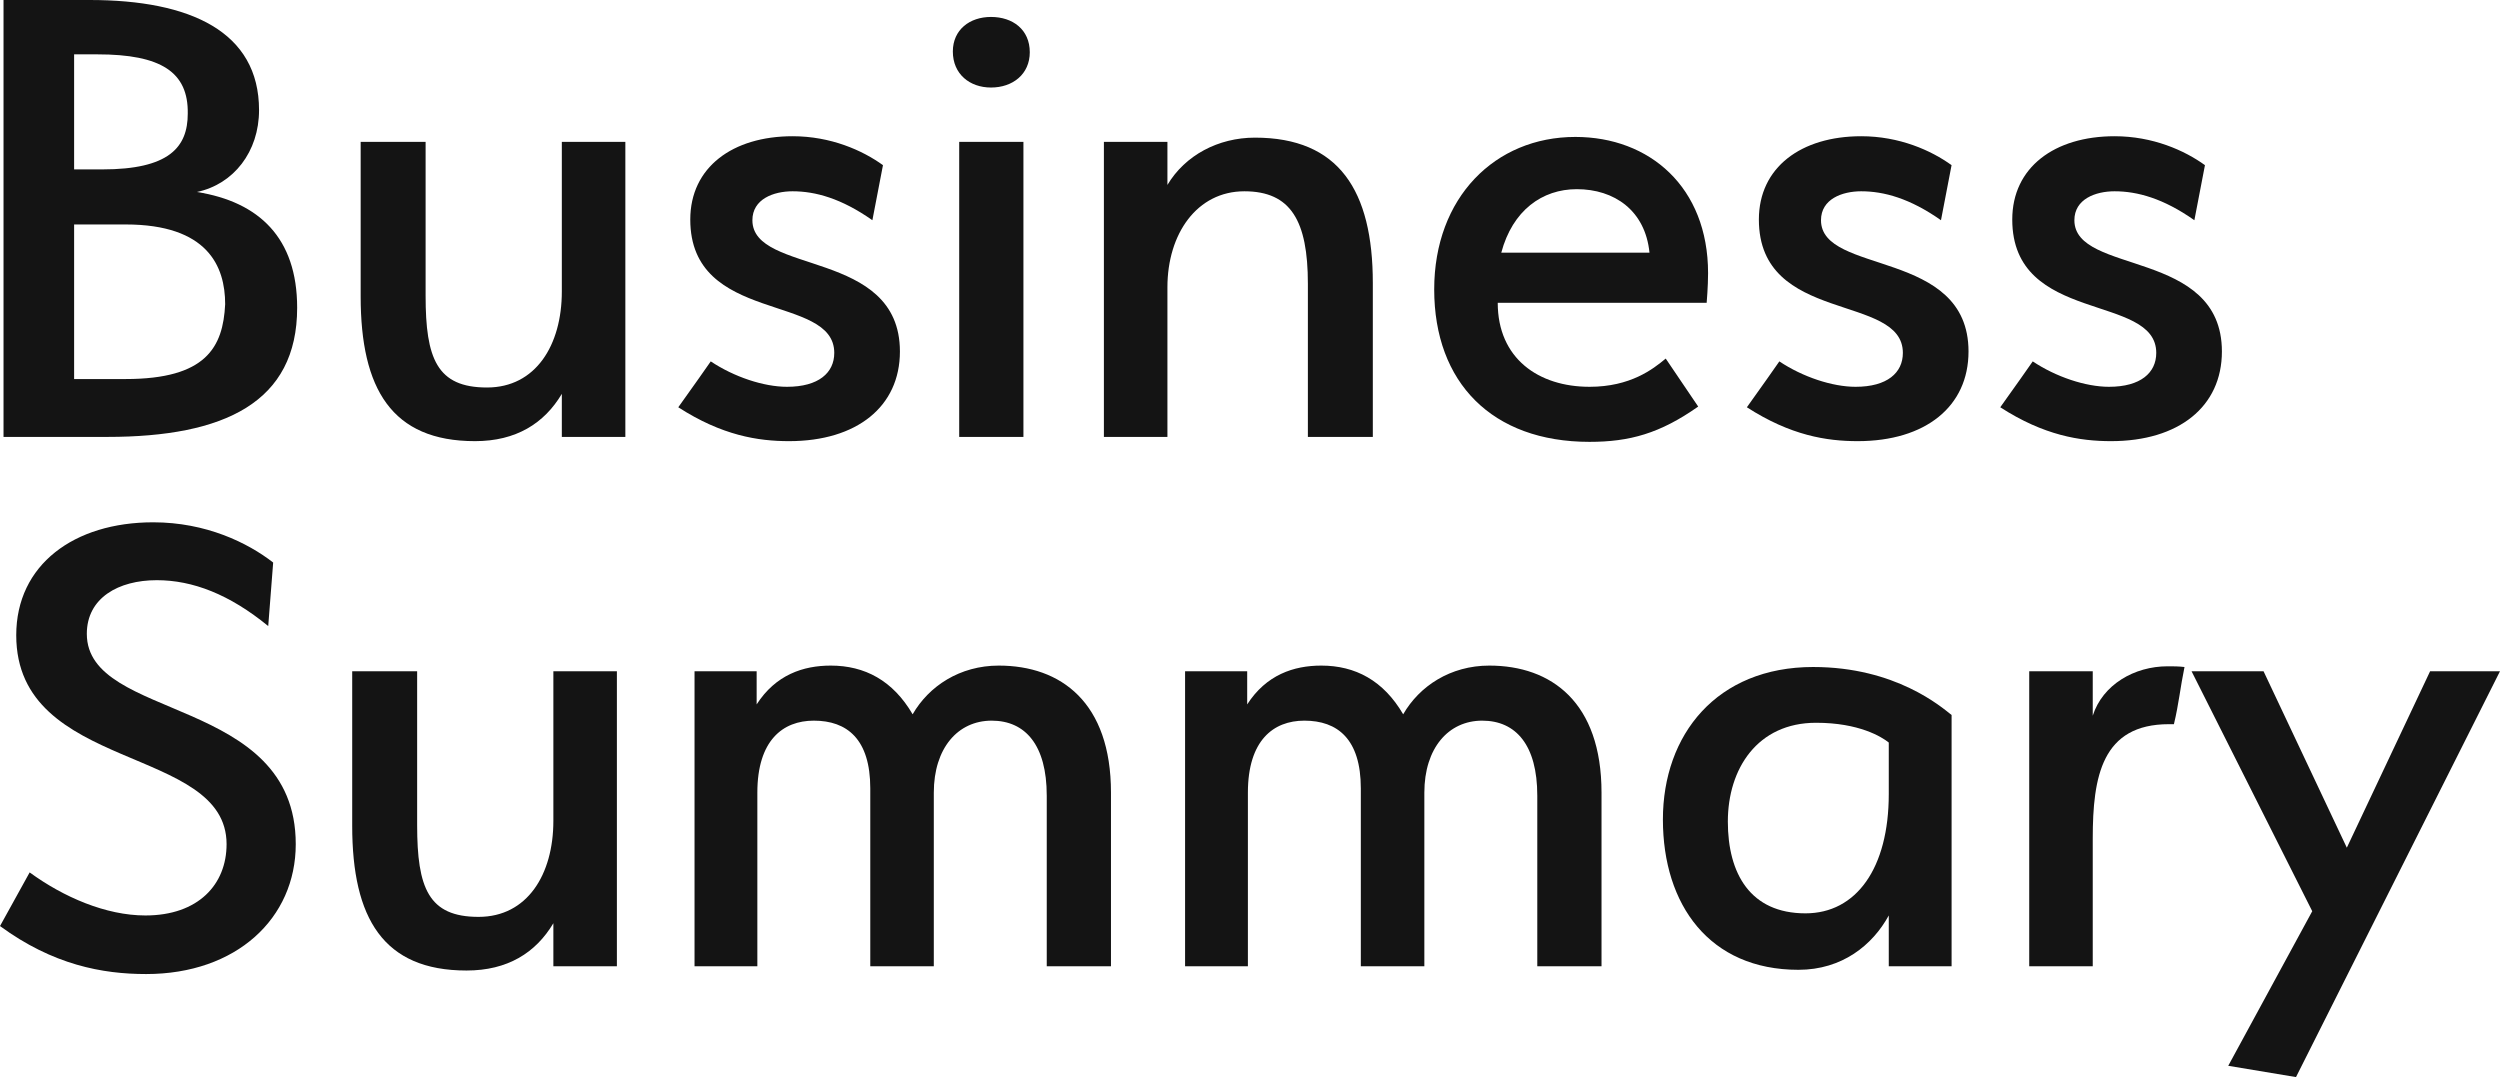 <?xml version="1.0" encoding="UTF-8"?>
<svg id="uuid-2d474f1e-cd60-45e1-950d-cf42a5a03717" data-name="レイヤー 2" xmlns="http://www.w3.org/2000/svg" viewBox="0 0 566.715 244.163">
  <defs>
    <style>
      .uuid-fc1d6e0c-1a65-4ba6-9d08-ac168939a003 {
        fill: #141414;
      }
    </style>
  </defs>
  <g id="uuid-2b331afc-2024-44d2-a583-73cd618335a1" data-name="レイヤー 1">
    <g>
      <path class="uuid-fc1d6e0c-1a65-4ba6-9d08-ac168939a003" d="m24.321,99.042H.8V0h19.521c22.88,0,38.401,7.2,38.401,24.961,0,9.44-5.76,16.8-14.08,18.56,14.08,2.24,22.72,10.4,22.72,26.241,0,21.44-16.48,29.281-43.041,29.281Zm-2.24-86.722h-5.28v26.081h6.4c15.041,0,19.361-4.96,19.361-12.64.16-9.44-6.081-13.44-20.48-13.44Zm6.4,38.561h-11.68v35.041h11.68c18.24,0,22.081-7.2,22.561-16.96,0-8.64-4-18.081-22.561-18.081Z"/>
      <path class="uuid-fc1d6e0c-1a65-4ba6-9d08-ac168939a003" d="m96.479,67.041c0,14.241,2.56,20.801,13.92,20.801,11.041,0,16.96-9.6,16.96-21.761v-33.92h14.4v66.881h-14.4v-9.76c-4,6.72-10.4,10.72-19.68,10.72-18.88,0-25.921-11.84-25.921-32.801v-35.041h14.721v34.88Z"/>
      <path class="uuid-fc1d6e0c-1a65-4ba6-9d08-ac168939a003" d="m179.678,43.361c-4.32,0-9.12,1.76-9.12,6.56,0,12.48,33.441,6.4,33.441,29.761,0,12.48-9.76,20.32-25.121,20.32-7.041,0-15.201-1.28-25.121-7.68,2.56-3.52,7.36-10.4,7.36-10.4,5.28,3.521,12,5.76,17.281,5.76,7.2,0,10.72-3.2,10.72-7.68,0-13.6-32.641-6.4-32.641-30.241,0-11.84,9.601-18.88,23.201-18.88,8.64,0,15.84,3.2,20.48,6.56l-2.4,12.48c-7.04-4.96-12.96-6.56-18.081-6.56Z"/>
      <path class="uuid-fc1d6e0c-1a65-4ba6-9d08-ac168939a003" d="m224.637,19.841c-4.8,0-8.641-3.04-8.641-8.16,0-4.96,3.84-7.84,8.641-7.84,4.96,0,8.8,2.88,8.8,8,0,4.96-3.84,8-8.8,8Zm-7.2,12.32h14.56v66.881h-14.56V32.161Z"/>
      <path class="uuid-fc1d6e0c-1a65-4ba6-9d08-ac168939a003" d="m296.478,64.322c0-14.24-3.84-20.96-14.4-20.96-10.72,0-17.44,9.6-17.44,21.76v33.921h-14.4V32.161h14.4v9.76c4-6.72,11.52-10.721,19.84-10.721,19.041,0,26.721,12,26.721,32.961v34.881h-14.72v-34.721Z"/>
      <path class="uuid-fc1d6e0c-1a65-4ba6-9d08-ac168939a003" d="m360.316,87.682c9.28,0,14.4-4,17.28-6.4l7.36,10.88c-8.641,6.081-15.521,8-24.641,8-22.081,0-35.201-13.44-35.201-34.561,0-20.8,13.761-34.561,32.001-34.561,16.8,0,30.081,11.36,30.081,30.88,0,3.041-.32,6.72-.32,6.72h-47.361c0,12.641,9.28,19.041,20.801,19.041Zm-20-30.4h33.601c-.96-9.601-8-14.4-16.48-14.4-7.84,0-14.56,4.8-17.12,14.4Z"/>
      <path class="uuid-fc1d6e0c-1a65-4ba6-9d08-ac168939a003" d="m421.914,43.361c-4.32,0-9.12,1.76-9.12,6.56,0,12.48,33.441,6.4,33.441,29.761,0,12.48-9.76,20.32-25.121,20.32-7.041,0-15.201-1.28-25.121-7.68,2.56-3.52,7.36-10.4,7.36-10.4,5.28,3.521,12,5.76,17.281,5.76,7.2,0,10.72-3.2,10.72-7.68,0-13.6-32.641-6.4-32.641-30.241,0-11.84,9.601-18.88,23.201-18.88,8.64,0,15.84,3.2,20.48,6.56l-2.4,12.48c-7.04-4.96-12.96-6.56-18.081-6.56Z"/>
      <path class="uuid-fc1d6e0c-1a65-4ba6-9d08-ac168939a003" d="m479.353,43.361c-4.32,0-9.12,1.76-9.12,6.56,0,12.48,33.441,6.4,33.441,29.761,0,12.48-9.76,20.32-25.121,20.32-7.041,0-15.201-1.28-25.121-7.68,2.56-3.52,7.36-10.4,7.36-10.4,5.28,3.521,12,5.76,17.281,5.76,7.2,0,10.72-3.2,10.72-7.68,0-13.6-32.641-6.4-32.641-30.241,0-11.84,9.601-18.88,23.201-18.88,8.64,0,15.84,3.2,20.48,6.56l-2.4,12.48c-7.04-4.96-12.96-6.56-18.081-6.56Z"/>
      <path class="uuid-fc1d6e0c-1a65-4ba6-9d08-ac168939a003" d="m35.521,131.521c-8.64,0-15.84,4-15.84,12.16,0,19.84,47.361,13.92,47.361,47.681,0,16.8-13.44,29.441-33.92,29.441-9.92,0-21.121-2.08-33.121-10.88l6.72-12.16c7.68,5.6,17.28,9.76,26.241,9.76,12,0,18.4-7.04,18.4-16.16,0-22.561-47.681-16.16-47.681-47.361,0-16,13.12-25.601,31.041-25.601,12,0,21.44,4.64,27.201,9.12l-1.12,14.4c-8.8-7.2-17.12-10.4-25.28-10.4Z"/>
      <path class="uuid-fc1d6e0c-1a65-4ba6-9d08-ac168939a003" d="m94.561,187.042c0,14.241,2.56,20.801,13.92,20.801,11.041,0,16.96-9.6,16.96-21.761v-33.92h14.4v66.881h-14.4v-9.76c-4,6.72-10.4,10.72-19.68,10.72-18.88,0-25.921-11.84-25.921-32.801v-35.041h14.721v34.88Z"/>
      <path class="uuid-fc1d6e0c-1a65-4ba6-9d08-ac168939a003" d="m237.281,180.322c0-11.36-4.8-16.96-12.48-16.96s-13.12,6.24-13.12,16.32v39.361h-14.4v-40.321c0-11.2-5.28-15.36-12.8-15.36-7.04,0-12.8,4.48-12.8,16.32v39.361h-14.24v-66.881h14.08v7.52c4.32-6.72,10.561-8.8,16.801-8.8,7.68,0,14.08,3.36,18.56,11.041,3.68-6.4,10.72-11.041,19.521-11.041,14.081,0,25.44,8.32,25.44,28.801v39.361h-14.56v-38.721Z"/>
      <path class="uuid-fc1d6e0c-1a65-4ba6-9d08-ac168939a003" d="m348.48,180.322c0-11.36-4.8-16.96-12.48-16.96s-13.12,6.24-13.12,16.32v39.361h-14.4v-40.321c0-11.2-5.28-15.36-12.8-15.36-7.04,0-12.8,4.48-12.8,16.32v39.361h-14.24v-66.881h14.08v7.52c4.32-6.72,10.561-8.8,16.8-8.8,7.681,0,14.081,3.36,18.561,11.041,3.68-6.4,10.72-11.041,19.521-11.041,14.081,0,25.44,8.32,25.44,28.801v39.361h-14.56v-38.721Z"/>
      <path class="uuid-fc1d6e0c-1a65-4ba6-9d08-ac168939a003" d="m411.038,151.201c18.72,0,29.121,9.121,31.361,10.88v56.961h-14.241v-11.521c-3.68,6.72-10.56,12.32-20.48,12.32-20.16,0-30.721-14.72-30.721-34.081,0-19.201,12.161-34.561,34.081-34.561Zm-1.76,55.841c11.521,0,18.88-10.24,18.88-27.041v-11.68c-1.6-1.28-6.72-4.48-16.48-4.48-13.28,0-20,10.4-20,22.4,0,11.84,5.12,20.8,17.6,20.8Z"/>
      <path class="uuid-fc1d6e0c-1a65-4ba6-9d08-ac168939a003" d="m474.396,190.082v28.96h-14.4v-66.881h14.4v10.08c2.24-7.04,9.44-11.2,16.96-11.2,1.44,0,2.4,0,3.84.16-.96,4.64-1.28,8.32-2.4,12.96h-1.12c-15.2,0-17.28,11.84-17.28,25.921Z"/>
      <path class="uuid-fc1d6e0c-1a65-4ba6-9d08-ac168939a003" d="m524.154,206.562l-27.361-54.401h16.32l18.88,40,18.88-40h15.84l-46.241,92.002-15.36-2.56,19.041-35.041Z"/>
    </g>
  </g>
</svg>